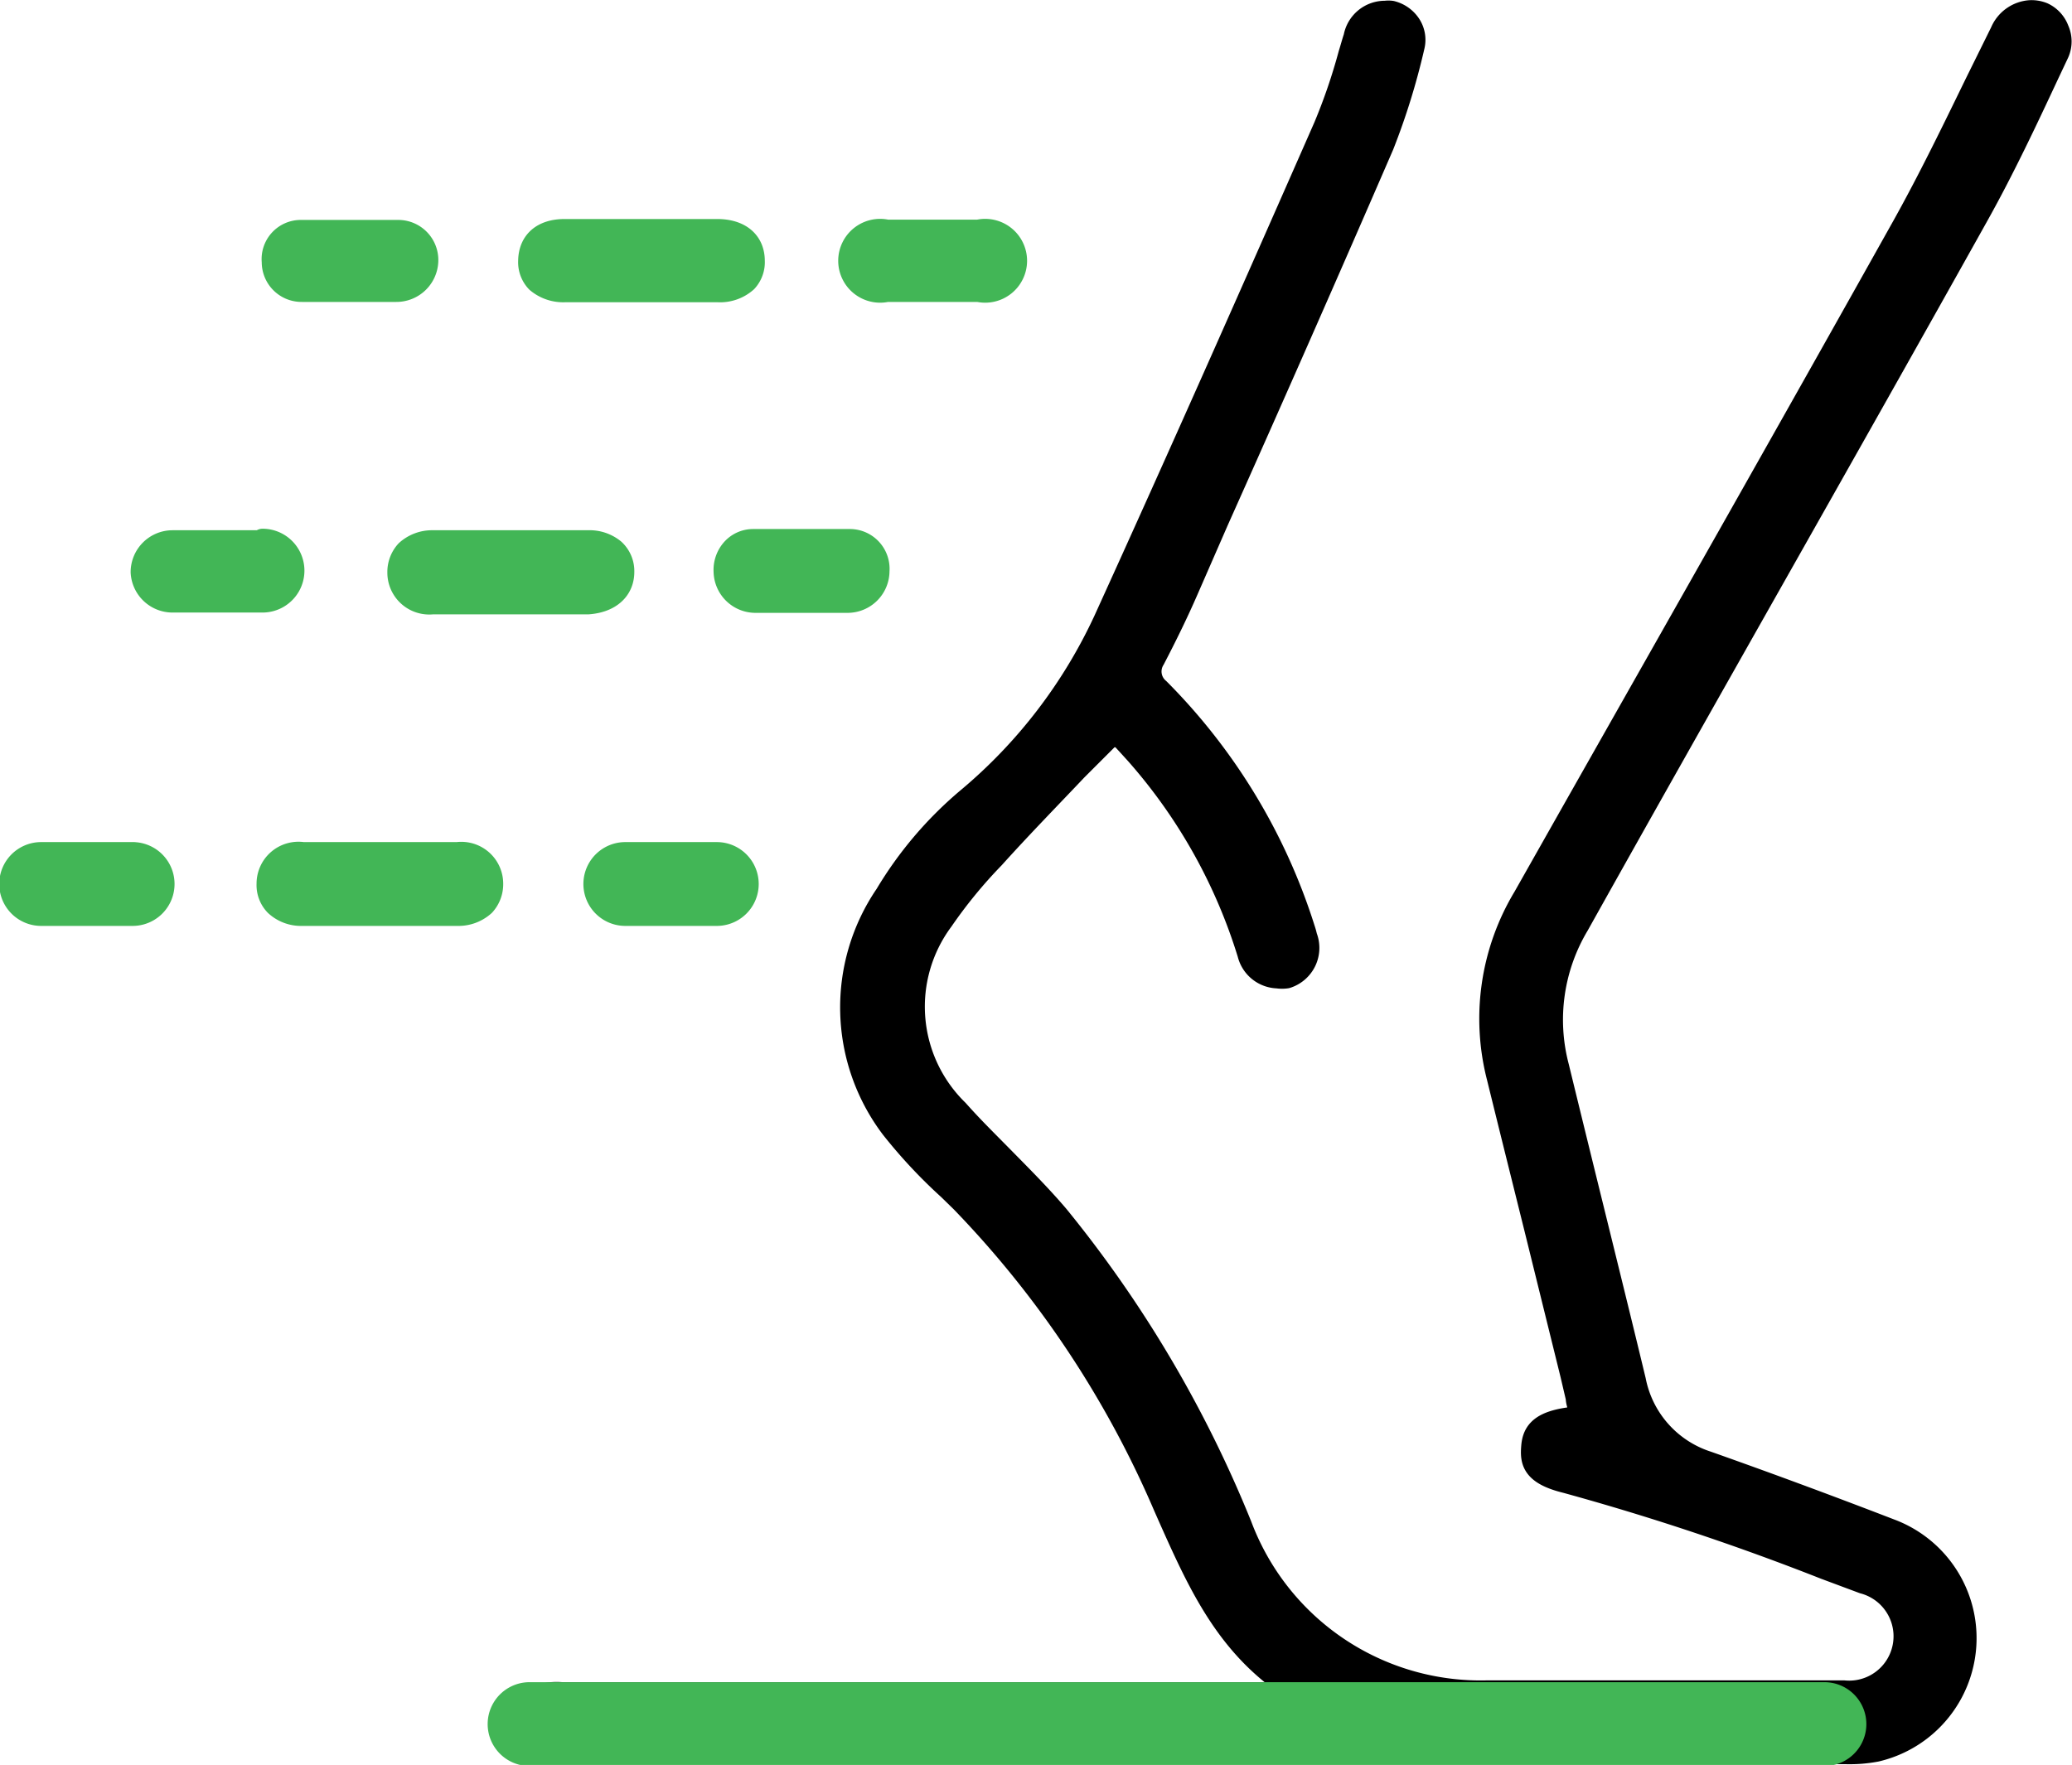<svg xmlns="http://www.w3.org/2000/svg" id="Layer_1" data-name="Layer 1" viewBox="0 0 67.96 57.9"><defs><style>.cls-1{stroke:#000;stroke-linecap:round;}.cls-1,.cls-3{stroke-linejoin:round;stroke-width:0.75px;}.cls-2{fill:#42b656;}.cls-3{fill:none;stroke:#42b656;}</style></defs><path class="cls-1" d="M42.71,55.56H18.44a2.42,2.42,0,0,0-.37,0,.95.95,0,0,0-.84,1.15c.1.47.36.79,1.31.79h42a4.66,4.66,0,0,0,1-.08A3.78,3.78,0,0,0,62,50.2c-1.92-.74-3.88-1.47-6-2.22a3.54,3.54,0,0,1-2.39-2.69C52.93,42.46,52,38.74,51.09,35a6.07,6.07,0,0,1,.66-4.66c4-7.16,8.64-15.28,13.13-23.32.83-1.49,1.57-3.06,2.28-4.58l.33-.7a.92.92,0,0,0,0-.76A.94.94,0,0,0,67,.45,1,1,0,0,0,66.6.38a1.1,1.1,0,0,0-.95.67l-.83,1.68c-.76,1.56-1.54,3.17-2.4,4.71-3.57,6.38-7.24,12.85-10.78,19.1L50,29.44a7.71,7.71,0,0,0-.86,5.91c.41,1.67.83,3.35,1.24,5l1.17,4.74.18.77c0,.12.05.24.08.36l.07.31-.32,0c-1,.12-1.25.44-1.29.92s0,.89,1.1,1.16a83.64,83.64,0,0,1,8.49,2.83l1.26.47a1.83,1.83,0,0,1-.65,3.59H57.26l-3.79,0c-1.8,0-3.28,0-4.67,0a8.41,8.41,0,0,1-8.11-5.45,39.49,39.49,0,0,0-6-10.15c-.57-.67-1.2-1.3-1.81-1.92s-1-1-1.48-1.54a4.77,4.77,0,0,1-.5-6.26,15.8,15.8,0,0,1,1.68-2.05v0c.9-1,1.83-1.95,2.72-2.89l1-1a.4.4,0,0,1,.23-.1h.05l.16,0,.12.12.12.13.3.33a17.82,17.82,0,0,1,3.68,6.57,1,1,0,0,0,.94.76,1,1,0,0,0,.3,0,1,1,0,0,0,.63-1.32,2.33,2.33,0,0,0-.07-.25A19.41,19.41,0,0,0,38,22.62a.77.77,0,0,1-.16-1c.38-.73.75-1.48,1.09-2.26l1-2.29c1.79-4,3.64-8.2,5.42-12.31a22.65,22.65,0,0,0,1-3.23.89.89,0,0,0-.11-.7A1,1,0,0,0,45.64.4a.71.71,0,0,0-.2,0,1,1,0,0,0-1,.82c-.06.18-.11.37-.17.56a18.93,18.93,0,0,1-.81,2.37c-2.28,5.19-4.74,10.75-7.22,16.2a16.89,16.89,0,0,1-4.49,5.86,12.46,12.46,0,0,0-2.68,3.15A6.54,6.54,0,0,0,29.26,37,16.66,16.66,0,0,0,31.13,39l.42.41a33.17,33.17,0,0,1,6.65,10l.15.34c.89,2,1.72,3.83,3.41,5.18l.18.14"></path><path class="cls-2" d="M20.43,18.76a.93.93,0,0,0-.3-.71,1.25,1.25,0,0,0-.84-.28h-5.1a1.23,1.23,0,0,0-.85.32,1,1,0,0,0-.26.69,1,1,0,0,0,1.1,1h5.1C20,19.73,20.43,19.34,20.43,18.76Z"></path><path class="cls-3" d="M20.43,18.76a.93.93,0,0,0-.3-.71,1.25,1.25,0,0,0-.84-.28h-5.1a1.23,1.23,0,0,0-.85.32,1,1,0,0,0-.26.69,1,1,0,0,0,1.1,1h5.1C20,19.73,20.43,19.34,20.43,18.76Z"></path><path class="cls-2" d="M15,28H9.94a1,1,0,0,0-1.15,1,.92.92,0,0,0,.26.68,1.21,1.21,0,0,0,.86.32H15a1.24,1.24,0,0,0,.87-.32,1,1,0,0,0,.26-.68A1,1,0,0,0,15,28Z"></path><path class="cls-3" d="M15,28H9.94a1,1,0,0,0-1.15,1,.92.92,0,0,0,.26.68,1.21,1.21,0,0,0,.86.32H15a1.24,1.24,0,0,0,.87-.32,1,1,0,0,0,.26-.68A1,1,0,0,0,15,28Z"></path><path class="cls-2" d="M18.54,9.54h5a1.28,1.28,0,0,0,.93-.32.91.91,0,0,0,.24-.66c0-.62-.44-1-1.19-1h-5c-.71,0-1.14.36-1.15,1a1,1,0,0,0,.24.67A1.37,1.37,0,0,0,18.54,9.54Z"></path><path class="cls-3" d="M18.54,9.54h5a1.28,1.28,0,0,0,.93-.32.91.91,0,0,0,.24-.66c0-.62-.44-1-1.19-1h-5c-.71,0-1.14.36-1.15,1a.91.91,0,0,0,.25.67A1.32,1.32,0,0,0,18.54,9.54Z"></path><path class="cls-2" d="M8.65,17.77l-1.46,0h0l-1.53,0a1,1,0,0,0-1,1,1,1,0,0,0,1,.95H8.61a1,1,0,1,0,0-2Z"></path><path class="cls-3" d="M8.65,17.77l-1.46,0h0l-1.53,0a1,1,0,0,0-1,1,1,1,0,0,0,1,.95H8.61a1,1,0,1,0,0-2Z"></path><path class="cls-2" d="M24.8,19.73h3a1,1,0,0,0,1-1,.93.93,0,0,0-.9-1c-.57,0-1.16,0-1.74,0l-1.46,0a.9.9,0,0,0-.66.29,1,1,0,0,0-.26.73A1,1,0,0,0,24.8,19.73Z"></path><path class="cls-3" d="M24.8,19.73h3a1,1,0,0,0,1-1,.93.93,0,0,0-.9-1c-.57,0-1.16,0-1.74,0l-1.46,0a.9.9,0,0,0-.66.29,1,1,0,0,0-.26.73A1,1,0,0,0,24.8,19.73Z"></path><path class="cls-2" d="M23.51,28h-3a1,1,0,1,0,0,2h3a1,1,0,1,0,0-2Z"></path><path class="cls-3" d="M23.51,28h-3a1,1,0,1,0,0,2h3a1,1,0,1,0,0-2Z"></path><path class="cls-2" d="M4.4,28H2.91c-.52,0-1,0-1.56,0a1,1,0,0,0-1,1,1,1,0,0,0,1,1h3a1,1,0,1,0,0-2Z"></path><path class="cls-3" d="M4.4,28H2.91c-.52,0-1,0-1.56,0a1,1,0,0,0-1,1,1,1,0,0,0,1,1h3a1,1,0,1,0,0-2Z"></path><path class="cls-2" d="M29.09,9.53h3a1,1,0,1,0,0-1.95h-3a1,1,0,1,0,0,1.95Z"></path><path class="cls-3" d="M29.09,9.53h3a1,1,0,1,0,0-1.95h-3a1,1,0,1,0,0,1.95Z"></path><path class="cls-2" d="M9.9,9.53H13a1,1,0,0,0,1-.94.94.94,0,0,0-.94-1H11.51c-.56,0-1.11,0-1.64,0a.91.91,0,0,0-.91,1A.93.93,0,0,0,9.9,9.53Z"></path><path class="cls-3" d="M9.9,9.53H13a1,1,0,0,0,1-.94.94.94,0,0,0-.94-1H11.51c-.56,0-1.11,0-1.64,0a.91.91,0,0,0-.91,1A.93.93,0,0,0,9.9,9.53Z"></path><path class="cls-2" d="M59.84,57.56H17.37a1,1,0,0,1,0-2H59.84a1,1,0,0,1,0,2Z"></path><path class="cls-3" d="M59.84,57.56H17.37a1,1,0,0,1,0-2H59.84a1,1,0,0,1,0,2Z"></path></svg>